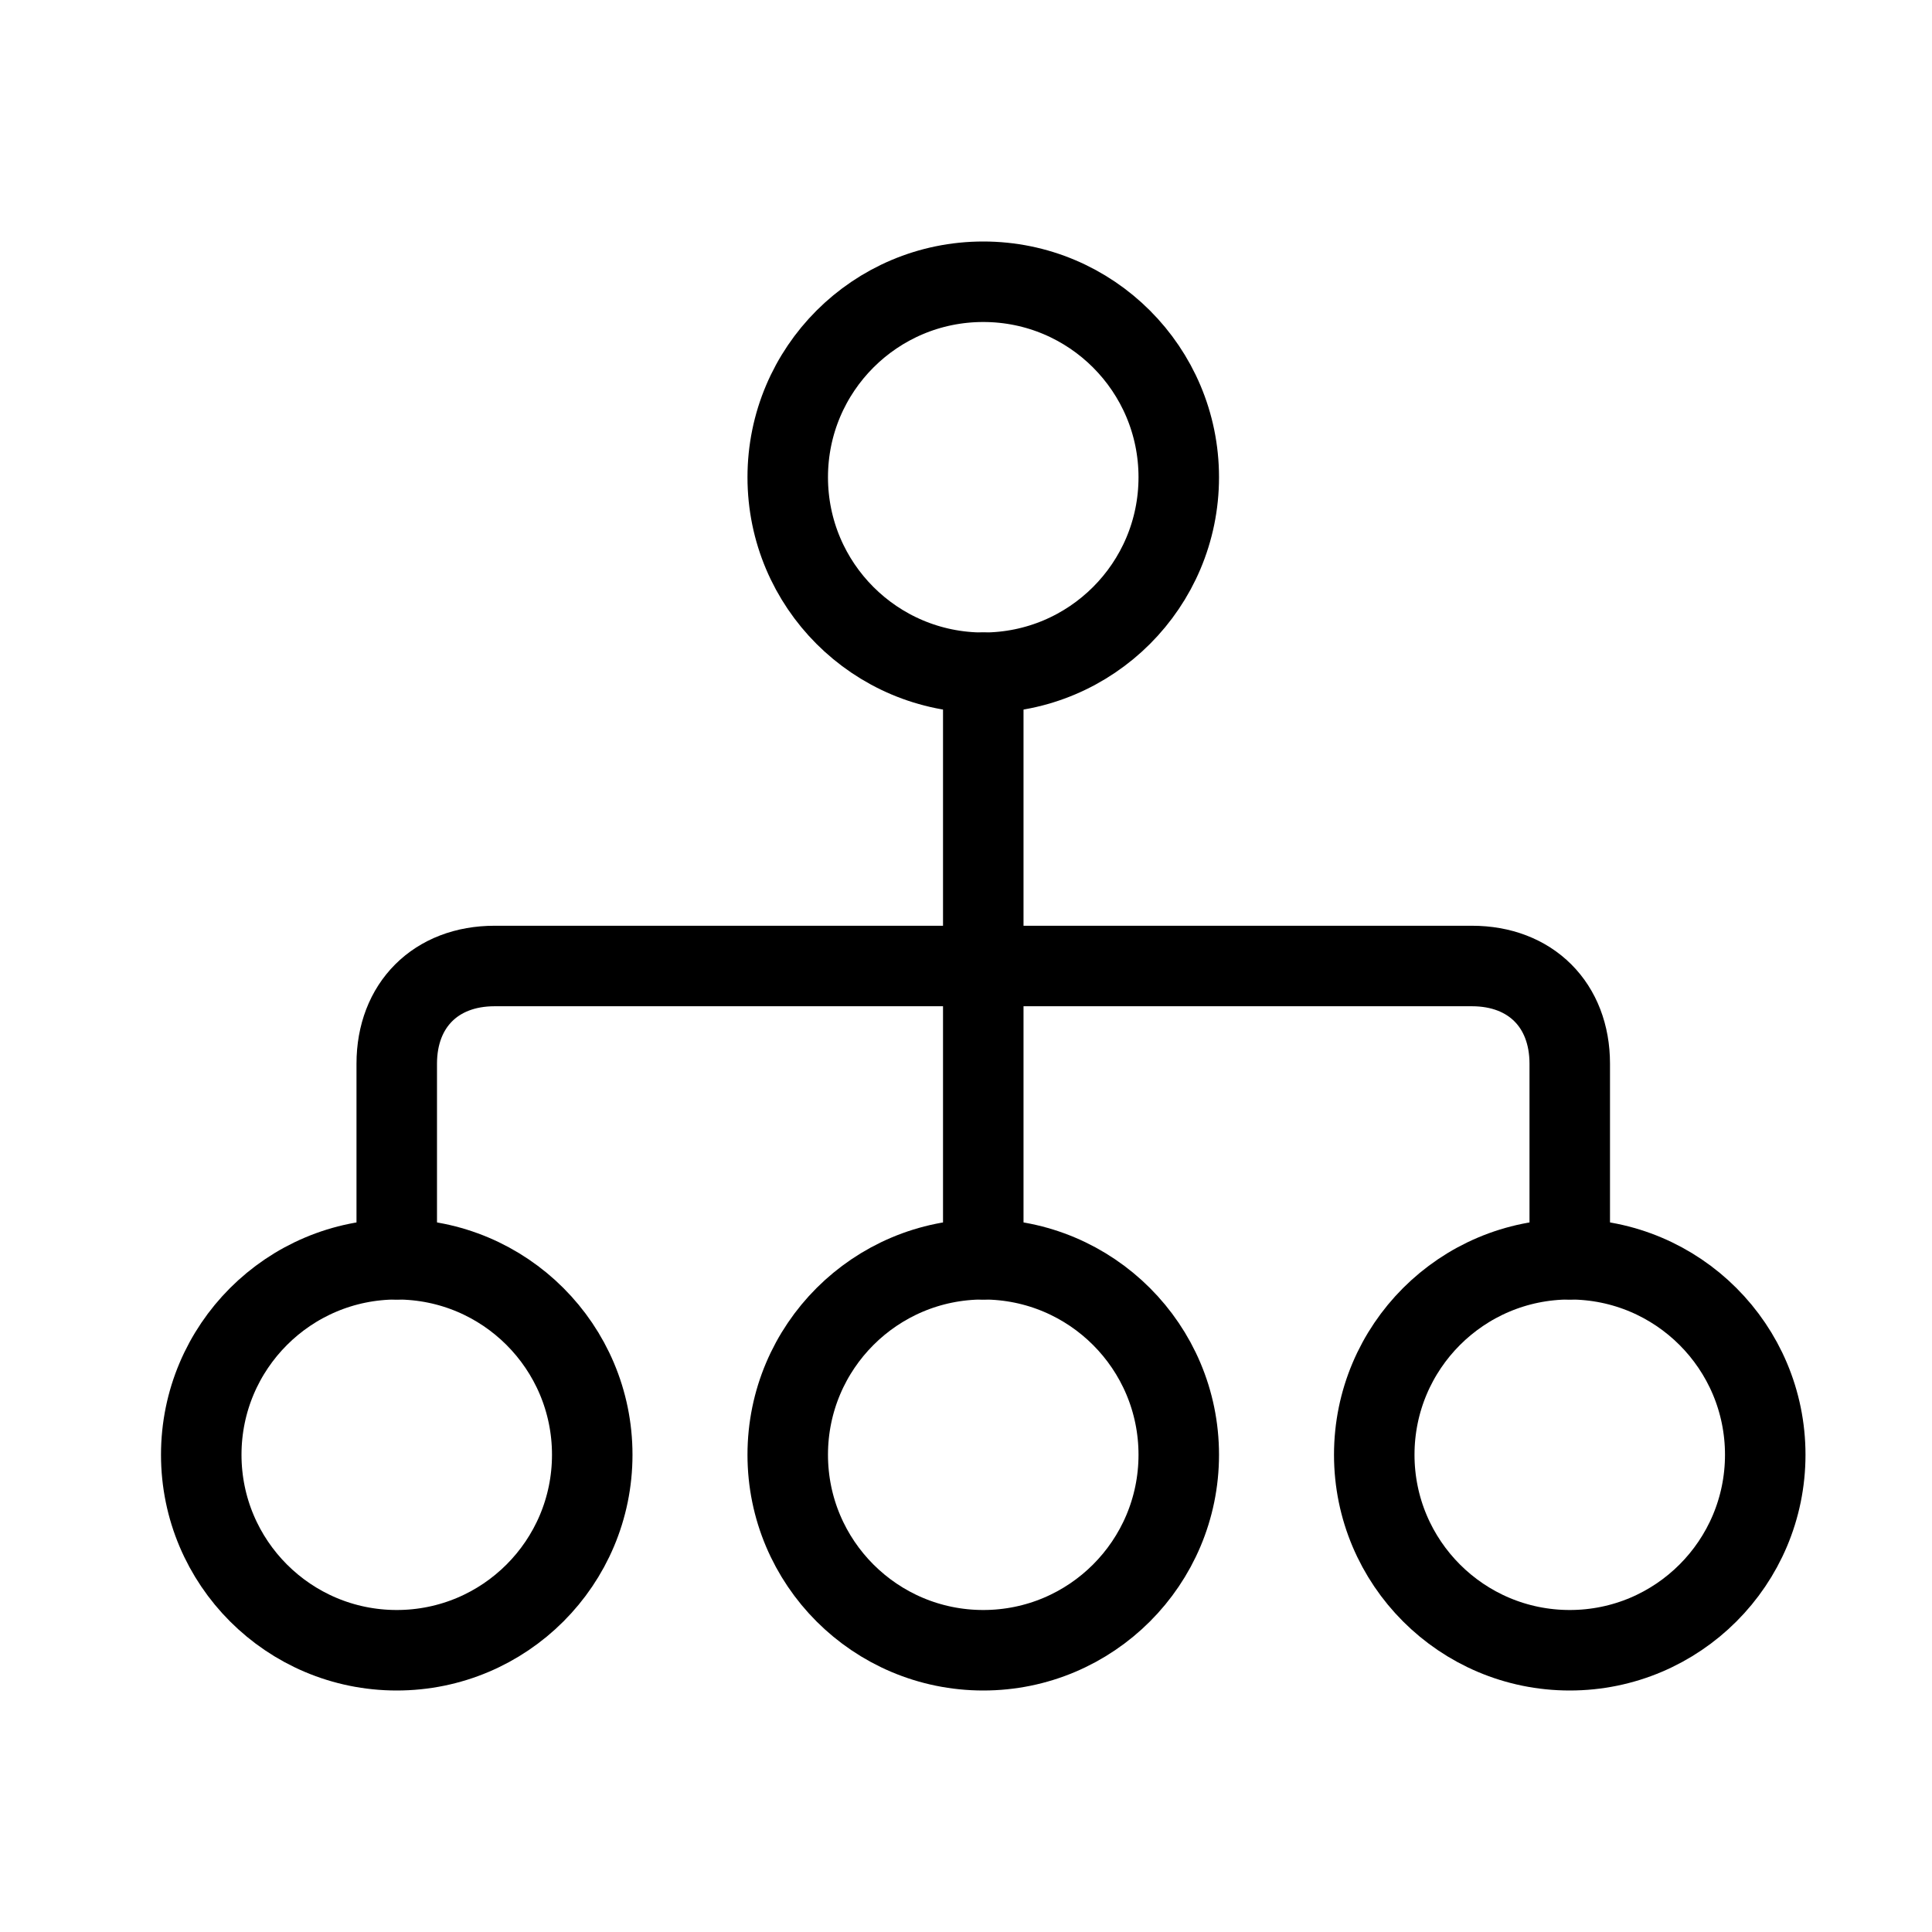 <svg width="48" height="48" viewBox="0 0 48 48" fill="none" xmlns="http://www.w3.org/2000/svg">
<path d="M24.429 7C21.746 7 19.571 9.175 19.571 11.857C19.571 14.54 21.746 16.714 24.429 16.714C27.111 16.714 29.286 14.54 29.286 11.857C29.286 9.175 27.111 7 24.429 7Z" stroke="black" stroke-width="2" stroke-linecap="round" stroke-linejoin="round"/>
<path d="M39 31.286C36.318 31.286 34.143 33.46 34.143 36.143C34.143 38.825 36.318 41 39 41C41.682 41 43.857 38.825 43.857 36.143C43.857 33.46 41.682 31.286 39 31.286Z" stroke="black" stroke-width="2" stroke-linecap="round" stroke-linejoin="round"/>
<path d="M24.429 31.286C21.746 31.286 19.571 33.46 19.571 36.143C19.571 38.825 21.746 41 24.429 41C27.111 41 29.286 38.825 29.286 36.143C29.286 33.46 27.111 31.286 24.429 31.286Z" stroke="black" stroke-width="2" stroke-linecap="round" stroke-linejoin="round"/>
<path d="M9.857 31.286C7.175 31.286 5 33.46 5 36.143C5 38.825 7.175 41 9.857 41C12.54 41 14.714 38.825 14.714 36.143C14.714 33.46 12.54 31.286 9.857 31.286Z" stroke="black" stroke-width="2" stroke-linecap="round" stroke-linejoin="round"/>
<path d="M9.857 31.286V26.428C9.857 24.971 10.829 24 12.286 24H36.571C38.029 24 39 24.971 39 26.428V31.286" stroke="black" stroke-width="2" stroke-linecap="round" stroke-linejoin="round"/>
<path d="M24.429 31.286V16.714" stroke="black" stroke-width="2" stroke-linecap="round" stroke-linejoin="round"/>
</svg>

